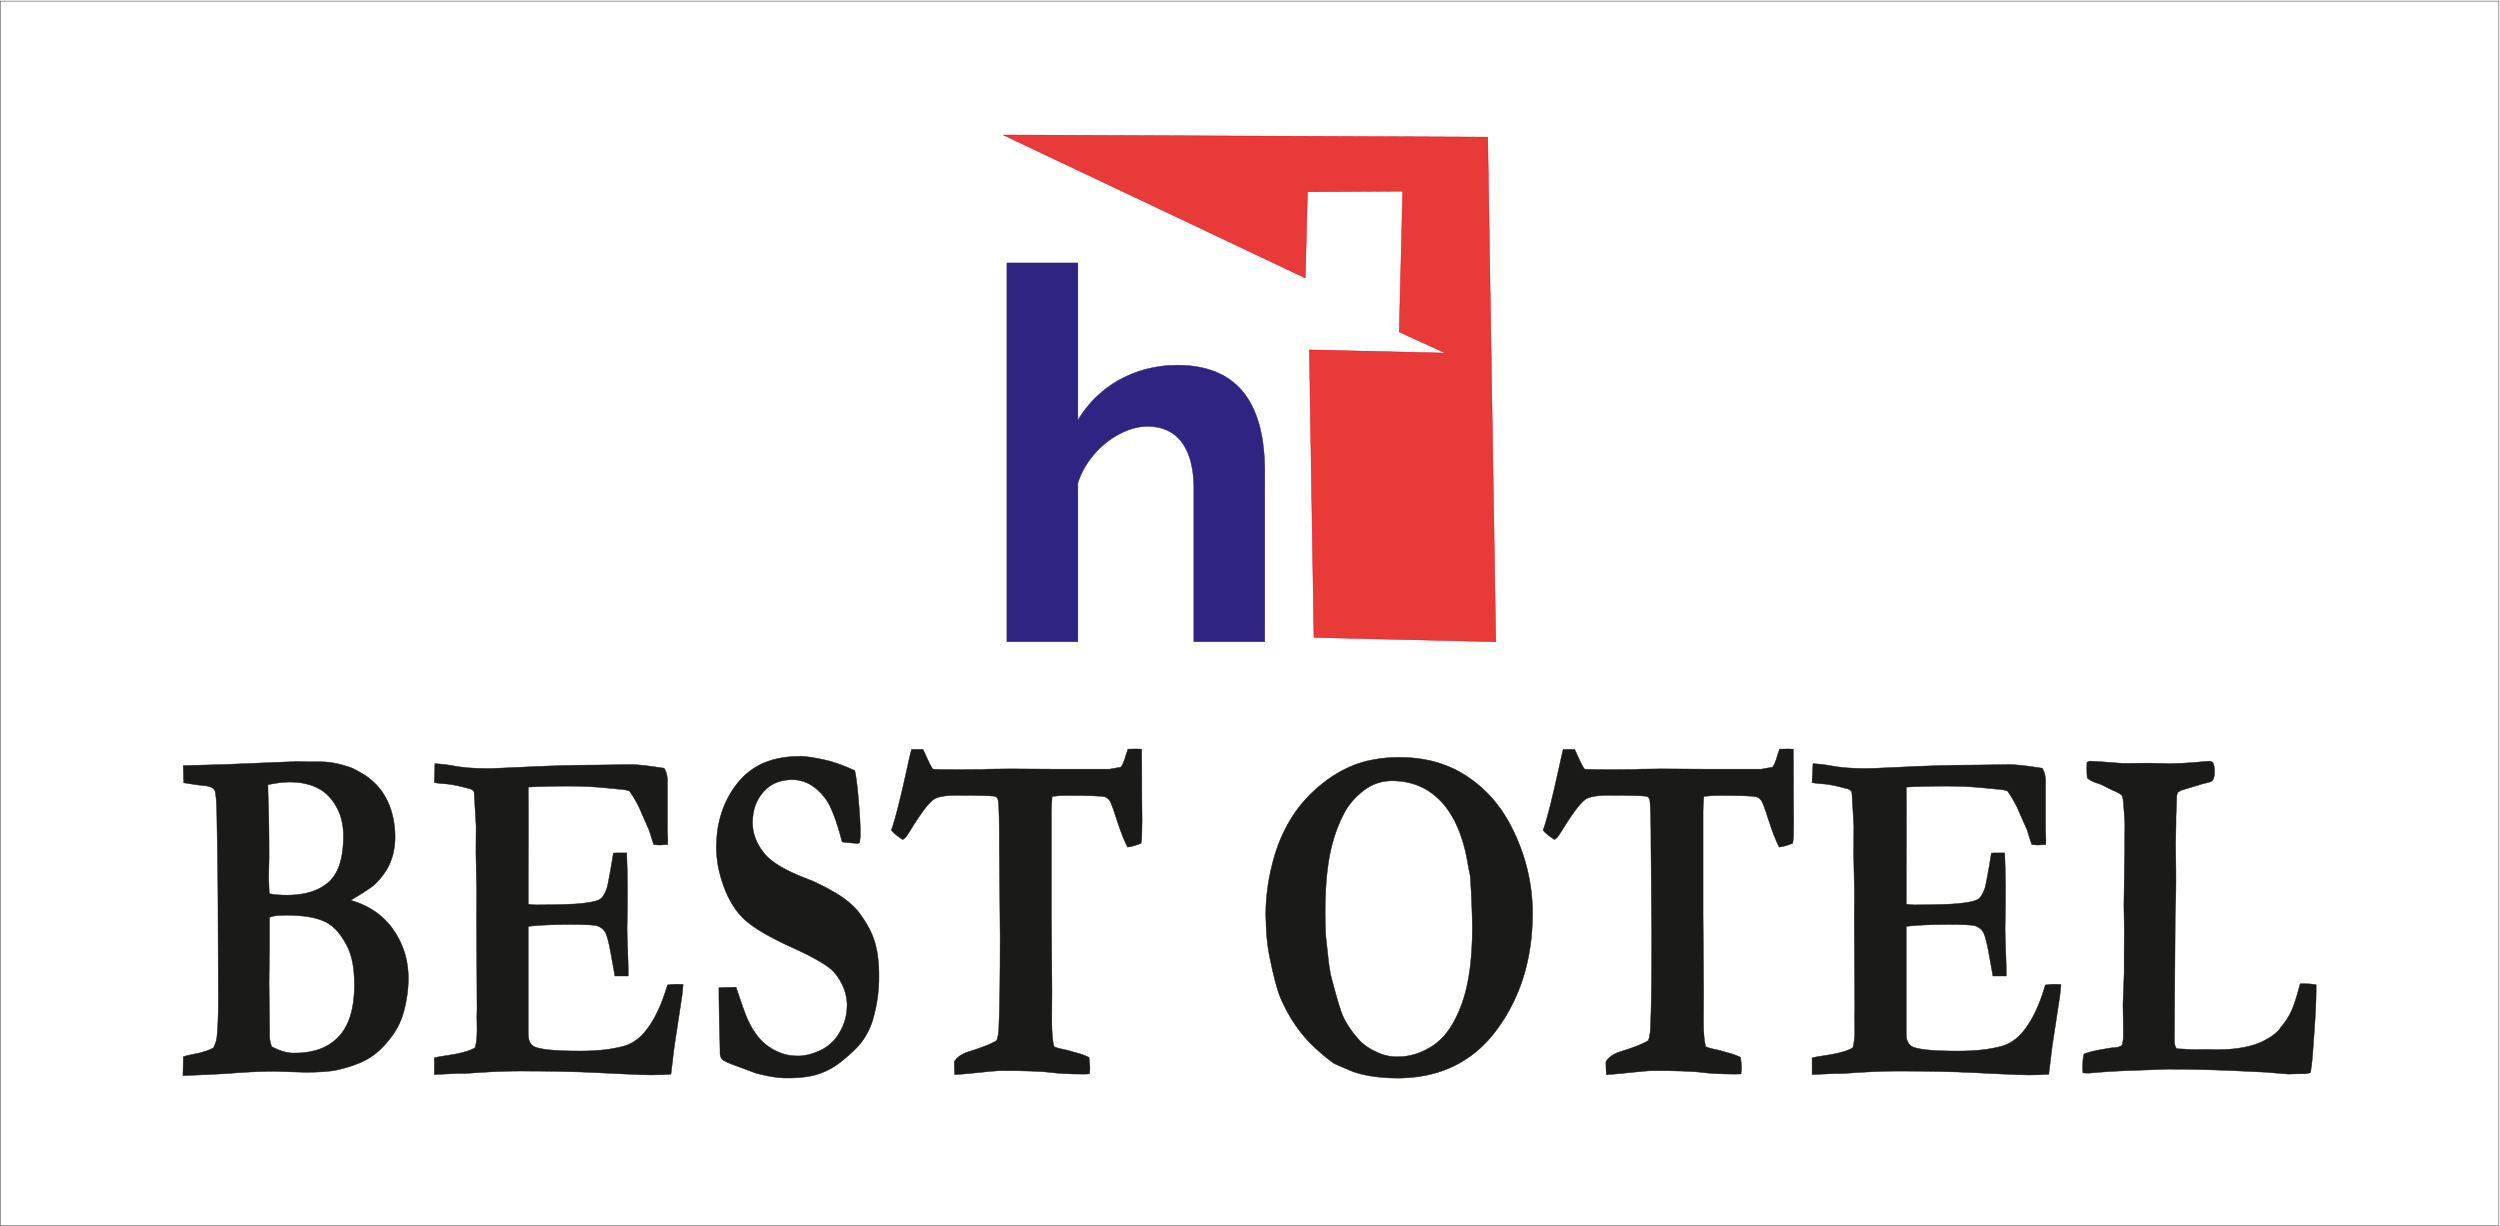 <?xml version="1.0" encoding="utf-8"?>
<!-- Generator: Adobe Illustrator 21.0.0, SVG Export Plug-In . SVG Version: 6.00 Build 0)  -->
<svg version="1.1" id="katman_1" xmlns="http://www.w3.org/2000/svg" xmlns:xlink="http://www.w3.org/1999/xlink" x="0px" y="0px"
	 viewBox="0 0 5672.3 2781" style="enable-background:new 0 0 5672.3 2781;" xml:space="preserve">
<style type="text/css">
	.st0{fill-rule:evenodd;clip-rule:evenodd;fill:#2F2482;}
	.st1{fill:none;stroke:#2F2482;stroke-width:1.008;stroke-miterlimit:22.926;}
	.st2{fill-rule:evenodd;clip-rule:evenodd;fill:#E73A39;}
	.st3{fill:none;stroke:#E2000F;stroke-width:1.008;stroke-miterlimit:22.926;}
	.st4{fill-rule:evenodd;clip-rule:evenodd;fill:#1A1A18;}
	.st5{fill:none;stroke:#1A1A18;stroke-width:1.008;stroke-miterlimit:22.926;}
</style>
<polygon class="st0" points="2869.7,1071.1 2869.6,1059.7 2869.2,1048.3 2868.7,1037.1 2867.8,1025.8 2866.7,1014.7 2865.3,1003.6 
	2863.6,992.8 2861.5,982 2859.2,971.5 2856.4,961.1 2853.3,950.9 2849.7,941.1 2845.8,931.4 2841.5,922.1 2836.6,913 2831.4,904.3 
	2825.7,896 2819.4,888 2816.2,884.1 2812.8,880.5 2809.1,876.9 2805.5,873.3 2801.6,869.9 2797.7,866.6 2793.6,863.4 2789.3,860.3 
	2780.4,854.6 2770.9,849.4 2760.7,844.7 2750,840.5 2738.6,837 2726.6,834 2713.8,831.6 2700.4,829.9 2686.3,828.9 2671.4,828.5 
	2662.6,828.7 2653.8,829.1 2645.1,829.7 2636.4,830.6 2627.9,831.9 2619.4,833.3 2611,835 2602.7,837 2594.6,839.1 2586.5,841.6 
	2578.5,844.3 2570.7,847.2 2563,850.4 2555.3,853.8 2547.9,857.4 2540.5,861.3 2533.3,865.4 2526.2,869.8 2519.4,874.4 
	2512.6,879.2 2506,884.2 2499.7,889.5 2493.4,894.9 2487.3,900.6 2481.5,906.4 2475.7,912.5 2470.2,918.8 2464.9,925.3 
	2459.8,932.1 2454.8,938.9 2450.1,946 2445.6,953.3 2445.6,596.6 2284.6,596.6 2284.6,1456 2445.6,1456 2445.6,1095.8 2448,1088.8 
	2450.7,1081.9 2453.7,1075.2 2456.9,1068.6 2460.3,1062.2 2464,1056 2467.9,1049.9 2472,1044 2476.4,1038.2 2480.9,1032.6 
	2485.6,1027.2 2490.5,1022.1 2495.4,1017.1 2500.6,1012.3 2505.8,1007.7 2511.2,1003.3 2516.7,999.2 2522.3,995.3 2527.9,991.7 
	2533.7,988.2 2539.4,985 2545.2,982 2551.1,979.3 2556.9,976.9 2562.8,974.7 2568.7,972.9 2574.5,971.2 2580.3,969.9 2586.1,968.8 
	2591.8,968.1 2597.5,967.6 2603,967.5 2609.1,967.6 2615,968 2620.9,968.7 2626.5,969.6 2632,970.8 2637.3,972.3 2642.4,974.1 
	2647.4,976.1 2652.2,978.5 2656.8,981 2661.2,983.9 2665.5,987 2669.5,990.5 2673.4,994.2 2677.1,998.2 2680.7,1002.5 2683.9,1007 
	2687,1011.9 2689.9,1017 2692.7,1022.4 2695.2,1028.1 2697.5,1034.1 2699.6,1040.3 2701.5,1046.9 2703.1,1053.8 2704.6,1061 
	2705.9,1068.3 2706.9,1076.1 2707.7,1084.1 2708.2,1092.4 2708.6,1101 2708.7,1109.9 2708.7,1456 2869.7,1456 "/>
<polygon class="st1" points="2869.7,1071.1 2869.6,1059.7 2869.2,1048.3 2868.7,1037.1 2867.8,1025.8 2866.7,1014.7 2865.3,1003.6 
	2863.6,992.8 2861.5,982 2859.2,971.5 2856.4,961.1 2853.3,950.9 2849.7,941.1 2845.8,931.4 2841.5,922.1 2836.6,913 2831.4,904.3 
	2825.7,896 2819.4,888 2816.2,884.1 2812.8,880.5 2809.1,876.9 2805.5,873.3 2801.6,869.9 2797.7,866.6 2793.6,863.4 2789.3,860.3 
	2780.4,854.6 2770.9,849.4 2760.7,844.7 2750,840.5 2738.6,837 2726.6,834 2713.8,831.6 2700.4,829.9 2686.3,828.9 2671.4,828.5 
	2662.6,828.7 2653.8,829.1 2645.1,829.7 2636.4,830.6 2627.9,831.9 2619.4,833.3 2611,835 2602.7,837 2594.6,839.1 2586.5,841.6 
	2578.5,844.3 2570.7,847.2 2563,850.4 2555.3,853.8 2547.9,857.4 2540.5,861.3 2533.3,865.4 2526.2,869.8 2519.4,874.4 
	2512.6,879.2 2506,884.2 2499.7,889.5 2493.4,894.9 2487.3,900.6 2481.5,906.4 2475.7,912.5 2470.2,918.8 2464.9,925.3 
	2459.8,932.1 2454.8,938.9 2450.1,946 2445.6,953.3 2445.6,596.6 2284.6,596.6 2284.6,1456 2445.6,1456 2445.6,1095.8 2448,1088.8 
	2450.7,1081.9 2453.7,1075.2 2456.9,1068.6 2460.3,1062.2 2464,1056 2467.9,1049.9 2472,1044 2476.4,1038.2 2480.9,1032.6 
	2485.6,1027.2 2490.5,1022.1 2495.4,1017.1 2500.6,1012.3 2505.8,1007.7 2511.2,1003.3 2516.7,999.2 2522.3,995.3 2527.9,991.7 
	2533.7,988.2 2539.4,985 2545.2,982 2551.1,979.3 2556.9,976.9 2562.8,974.7 2568.7,972.9 2574.5,971.2 2580.3,969.9 2586.1,968.8 
	2591.8,968.1 2597.5,967.6 2603,967.5 2609.1,967.6 2615,968 2620.9,968.7 2626.5,969.6 2632,970.8 2637.3,972.3 2642.4,974.1 
	2647.4,976.1 2652.2,978.5 2656.8,981 2661.2,983.9 2665.5,987 2669.5,990.5 2673.4,994.2 2677.1,998.2 2680.7,1002.5 2683.9,1007 
	2687,1011.9 2689.9,1017 2692.7,1022.4 2695.2,1028.1 2697.5,1034.1 2699.6,1040.3 2701.5,1046.9 2703.1,1053.8 2704.6,1061 
	2705.9,1068.3 2706.9,1076.1 2707.7,1084.1 2708.2,1092.4 2708.6,1101 2708.7,1109.9 2708.7,1456 2869.7,1456 "/>
<polygon class="st2" points="2961.6,630.7 2276.7,306.3 3375.4,311.1 3393.7,1456 2981.3,1446.3 2970.9,793.9 3280.1,801.2 
	3174.8,753.1 3182.7,433.7 2966.4,435.1 "/>
<polygon class="st3" points="2961.6,630.7 2276.7,306.3 3375.4,311.1 3393.7,1456 2981.3,1446.3 2970.9,793.9 3280.1,801.2 
	3174.8,753.1 3182.7,433.7 2966.4,435.1 "/>
<path class="st4" d="M4728.3,2391.4l7.2-2.6l8.6-2.5l9.9-2.3l11.2-2.2l19.1-3.3l5.7-0.9l3.3-0.3l7.5-0.6l3.3-0.6l2.9-0.7l2.6-0.9
	l2.3-1.1l1.8-1.3l1.6-1.4l1.1-6.2l0.8-5.7l0.5-5.2l0.1-4.5l-0.9-69.8l2.6-70.7v-45.3l0.4-53.2l-0.9-56.8l1.7-121.3l0.4-54.9v-7.7
	l-1.5-25.4l-1.4-19l-1.4-12.5l-0.7-3.8l-0.7-2.2l-0.9-1.5l-1.6-1.6l-2.1-1.6l-2.8-1.8l-7.2-3.8l-9.6-4.1l-15.9-8.1l-5.2-2.6
	l-4.9-2.1l-4.6-1.7l-4.4-1.3l-6.8-2.6l-5.7-2.8l-2.5-1.5l-2.1-1.5l-1.9-1.6l-1.6-1.6l-0.6-12.5l-0.2-9.4l0.4-13l1.9-1.2l2-0.9
	l2.1-0.5l2.1-0.2l8.4,0.4l15,0.9l50,3.8l60.4-0.6l44.9,1.1l15.6-0.3l17.6-0.8l19.8-1.3l21.8-1.8l10.6-1l5-0.4l2.9,0.3l2.5,0.9l2,1.3
	l0.9,0.9l0.7,1l1.4,3.4l1,4.6l0.6,5.9l0.2,7.1l-0.3,5.7l-0.9,5l-1.4,4.3l-2.1,3.5l-0.9,0.9l-1.3,0.9l-3.8,1.7l-5.5,1.6l-7.2,1.5
	l-52.4,15.7l-7.2,4.3l-2.6,6.7l-0.5,15.2l-1.3,34.3v9.9v5.9l-0.6,29.9l-0.3,14.2l0.3,29.3l0.4,30.6l0.1,26.5l-0.3,30.4l-1,34.4
	l-0.4,15.7l-0.1,19.7l-1.8,258.1l0.4,7.4l0.4,3.2l0.6,2.8l0.8,2.5l0.9,2.1l1.1,1.8l1.3,1.4l40,2l24.9-0.5l26.6,0.5l16.5-0.3
	l15.6-0.9l14.7-1.6l13.7-2.3l12.9-2.8l11.9-3.5l11.1-4.1l5.2-2.3l5-2.5l6.9-3.8l6.3-3.8l5.7-3.8l5.1-3.8l4.4-3.8l3.8-3.8l3.2-3.8
	l2.5-3.8l3.5-4.2l3.3-4.2l6.2-8.6l5.5-9.1l4.9-9.4l2.3-5.2l2.4-5.9l5-14.2l5.2-17.4l5.6-20.4h13.5l5.2,0.1l5.5,0.4l5.9,0.7l6.2,1
	v15.2l-0.5,23.2l-1.4,30.5l-2.4,37.9l-3.3,45.3l-1.4,17.6l-1.5,13.8l-1.5,10.1l-0.7,3.5l-0.8,2.7l-7.9,1.6l-4.3,0.6H5214l-21.9,0.6
	l-14.5-1.1l-35.9-3.1l-80.9-3.8l-36-1.3l-35.6-1l-35.4-0.6l-34.9-0.2l-85.6,3.1l-24.3,1l-23.6,1.3l-22.7,1.6l-22,1.9h-6.4l-8.2-0.5
	l-0.6-5.5l-0.2-4.7l0.2-10.6l0.6-9l0.9-7.4L4728.3,2391.4z M4113.5,1732.6l11.6,0.9l10.8,1.1l10.1,1.4l9.3,1.6l8.4,1.4l8.9,1.3
	l9.1,1l9.5,0.9l20,1.1l21.3,0.4l10.6-0.2l16.5-0.6l51-2.3l45.9-2.1l43.7-1.5l41.4-0.9l39.1-0.3l76.4-1.1l6.9,0.1l7.6,0.4l17.5,1.6
	l20.5,2.6l23.7,3.5l1.8,2.8l1.6,3l1.3,3.3l1.1,3.5l0.9,3.8l0.6,4l0.4,4.3l0.1,4.5v111.9l0.9,22.3l-0.4,9.9l-17.4,1.1l-5.2-0.2
	l-9.1-0.9l-4.5-13.5l-5.8-18.8l-17.1-38.8l-5.4-12.4l-6.4-12.5l-7.4-12.6l-8.3-12.7l-5.7-1.8l-6.4-1.3l-7.2-0.9l-7.9-0.5l-8.6-1
	l-17.2-1.6l-20.1-1.8l-20.8-1.3l-21.6-0.8l-22.3-0.2l-25,0.1l-23.7,0.4l-22.4,0.7l-21,1l0.2,33.4l0.1,73.1l-0.3,90.9v68.1l9.9,1.3
	l8.3,0.4l34.9-0.3l29.5-0.7l24.1-1.1l10.1-0.8l8.6-0.9l14.5-2.1l6.1-1.1l5.3-1.3l4.5-1.4l3.8-1.4l3-1.6l2.3-1.6l1.9-1.8l1.8-2.2
	l1.8-2.5l1.7-2.8l3.3-6.4l3-7.7l2.3-9.5l3.2-16.4l4.2-23.4l5-30.3l5.5-0.6h24.8l1.3,42.6l0.4,30.8l-0.1,46.9l-0.4,26.4l-0.4,25.6
	l0.4,19.1l0.9,27.9l1,28.2l0.4,19.8v12h-30.3l-6.4-35.6l-4.1-22.8l-3.9-18.1l-1.8-7.2l-1.8-6.1l-1.8-4.9l-1.7-3.8l-1.4-2.3l-1.6-2.2
	l-1.8-2.1l-2-1.9l-2.3-1.8l-2.4-1.6l-5.4-2.8l-2.8-0.9l-4.3-0.7l-5.7-0.6l-7.1-0.6l-18.5-0.7l-24.1-0.2l-29.8,0.3l-25.9,0.9l-22,1.3
	l-9.5,0.9l-8.6,1.1v18.4v107.6v117.1l0.2,5l0.5,4.5l0.9,4.2l1.3,3.8l1.6,3.3l2,2.9l2.3,2.6l2.7,2.1l2.4,1.3l3,1.3l3.5,1.1l4.1,1.1
	l9.9,2l12.2,1.6l14.4,1.2l16.7,0.9l18.9,0.5l21.1,0.2l14.5-0.2l13.9-0.5l13.3-0.9l12.8-1.2l12.3-1.6l11.6-2l11.1-2.3l10.6-2.7l7-2.4
	l6.8-3l6.6-3.6l6.4-4.3l6.2-4.8l6-5.5l5.7-6.1l5.5-6.7l3.5-4.7l3.5-4.9l6.7-10.5l6.4-11.4l6.1-12.3l5.8-13.2l5.5-14.2l5.2-15
	l4.9-15.9l12-1.3l9.5-0.4l14,0.6l-2.2,22.8l-2.4,16.4l-15.6,102.5l-7.5,62l-24.5,1.2l-19,0.4l-16.7-0.3l-26.6-1l-36.6-1.6l-46.3-2.3
	l-38-1.6l-41.6-1.1l-45.3-0.7l-49-0.2l-26.8,0.3l-29.7,1.1l-32.6,1.8l-35.5,2.4h-17.8l-51,2.3v-37.9l5-1.3l7-1.4l20-3.1l10.5-1.8
	l9.6-1.8l8.9-2l8-2.1l7.1-2.2l6.3-2.4l5.5-2.5l4.6-2.6l1.9-8.4l1.3-9.4l0.8-10.4l0.3-11.3l-0.4-31.5l0.4-16.9l-1.1-204.7l0.4-61.4
	l-1.9-86.9l0.5-61.4l-3.9-67.3l-0.2-4.1l-0.7-6.9l-1.1-1.4l-1.2-1.3l-1.4-1.1l-1.5-1l-3.4-1.6l-3.9-1.1l-5.6-1.2l-7.1-2l-11.9-2.8
	l-11.7-2.3l-11.5-1.6l-11.2-0.9l-8.6-0.9l-9.9-1.3L4113.5,1732.6z M3546.7,1700.4h26.1l4.3,9.1l5.5,12.3l4.9,10.1l4.1,7.7l3.5,5.4
	l5.7,0.5l11.6,0.4l40.7,0.3l57.8-0.4l8.5-0.7l51.2-0.6l95.4,0.6h130.6l24.9-4.5l1.3-1.5l1.3-2.1l2.9-5.7l3-7.8l3-9.9l4.7-13.9
	l18.5-0.4l12.7,0.4l0.3,47.1l0.1,65.9l0.4,48.5l-0.4,27.8l-0.1,6.7l-0.3,6.4l-0.6,5.8l-0.8,5.4l-8.4,3.3l-7.9,2.5l-7.4,1.8l-6.9,1.1
	l-5.6-11.7l-5.9-14l-6.1-16.4l-6.3-18.7l-5.8-17.7l-4.7-13.3l-3.5-8.8l-1.3-2.8l-1-1.6l-2.6-3.3l-2.8-2.6l-3.1-2l-3.3-1.3l-3.6-0.6
	l-5.8-0.6l-18.1-0.9l-26.7-0.6l-35.4-0.1l-6.3,0.1l-7,0.4l-16.2,1.6l-1.3,19.3l-0.4,15.4v72.9v160.1l1.3,172.6l-0.4,70.7l0.4,17.6
	l0.9,15.3l0.7,6.8l0.9,6.2l1,5.7l1.1,5l4.2,1.8l5.6,1.8l7,1.7l8.4,1.7l9.6,2.5l22,6.2l6.2,1.9l5.8,2.1l5.5,2.3l5,2.3l1.6,15.6
	l0.5,8.1l-0.3,5.8l-1,8.1l-8.4,0.4l-6.9,0.1l-20.9-0.3l-19.3-0.7l-17.7-1.2l-16.1-1.7l-8.4-0.9l-9.9-0.8l-24.5-1.2l-30.8-0.8
	l-36.9-0.2l-9.4,0.4l-15.5,1.2l-49.6,5l-19.8,1.7l-11.4,0.6l-0.6-12.5l-0.3-12.6v-4.3l2.6-3.8l3.1-3.6l3.6-3.3l4.1-3l4.7-2.8
	l5.2-2.6l5.7-2.3l6.2-2l20.3-6.7l16.9-6.3l7.2-3l6.4-3l5.5-2.8l4.7-2.8l1.8-5.5l1.4-6.4l1-7.2l0.6-8.1l1.3-37.6l0.9-47.1l0.5-56.8
	l0.2-66.4l-1.7-205.8l-0.2-38.3l-0.5-29.9l-0.8-21.5l-0.5-7.7l-0.6-5.6l-0.4-2.2l-0.6-1.9l-0.9-1.7l-1-1.4l-1.1-1.1l-1.3-0.9
	l-1.6-0.6l-1.8-0.4l-4.2-0.5l-6-0.4l-17.6-0.7l-24.9-0.4l-32.3-0.1l-9.5,0.1l-8.7,0.4l-7.9,0.8l-7,1.1l-6.2,1.3l-5.4,1.6l-4.6,2
	l-3.8,2.3l-2.3,1.9l-2.5,2.2l-5.4,5.6l-6,6.9l-6.4,8.4l-7.1,9.9l-7.7,11.3l-8.2,12.8l-8.8,14.2l-5,7.6l-2.2,3l-2.1,2.4l-1.8,1.8
	l-1.7,1.3l-1.6,0.9l-1.3,0.3l-8.9-6.2l-7.2-5.5l-2.9-2.6l-2.5-2.4l-2.1-2.3l-1.6-2.1l3.4-10l3.7-12.2l4-14.5l4.4-16.6l9.7-39.9
	l10.9-48.8l5.8-25.9L3546.7,1700.4z M3158.8,1771.6l-9,0.4l-8.8,1l-8.6,1.8l-8.2,2.4l-8,3.1l-7.7,3.8l-7.4,4.5l-7.2,5.1l-6.9,5.6
	l-6.4,5.7l-6,5.9l-5.5,6l-5.1,6.1l-4.7,6.3l-4.3,6.4l-3.8,6.6l-5.8,11.4l-5.4,11.7l-5,12l-4.5,12.2l-4.1,12.5l-3.6,12.8l-3.2,13
	l-2.8,13.3l-2.3,13.7l-2.1,14.5l-1.8,15.2l-1.4,15.9l-1.1,16.7l-0.8,17.4l-0.5,18.1l-0.1,18.8l0.2,21.8l0.6,18.4l0.9,15l1.3,11.7
	l2.4,22.5l2.1,18.7l2.1,16l2.3,13.3l2.5,10.6l8.4,31.3l7.1,24.7l5.8,18.1l2.4,6.6l2.1,5l3.3,6.9l3.8,6.9l4.1,6.9l4.5,6.9l4.9,6.9
	l5.2,6.9l5.7,6.8l6,6.9l3.4,3.4l3.7,3.4l4,3.3l4.5,3.3l4.7,3.2l5.1,3.2l5.5,3l5.9,2.9l6,2.8l6,2.4l6,2l6,1.6l6,1.3l6,0.9l6,0.6
	l6.1,0.1l11.3-0.4l5.6-0.5l5.5-0.8l5.5-0.9l5.5-1.2l10.7-3l10.5-3.9l10.3-4.7l10.1-5.6l5-3.1l4.9-3.3l4.8-3.6l4.7-3.9l4.6-4.2
	l4.5-4.5l4.3-4.7l4.2-5.1l4.1-5.4l4-5.7l3.9-6l3.7-6.3l3.6-6.6l3.5-6.9l6.7-14.7l6.2-15.9l2.8-8.4l2.7-8.6l2.5-9l2.3-9.4l2.1-9.6
	l1.9-9.9l1.8-10.3l1.6-10.6l1.3-10.8l1.2-11.2l1.9-23.3l1.1-24.6l0.4-25.8l-0.4-23.7l-0.9-27.5l-1.4-31.5l-2.1-35.4l-2.1-10.3
	l-1.7-7.7l-2.5-14.7l-2.1-10.9l-2.3-10.7l-2.5-10.3l-2.8-10l-3-9.6l-3.2-9.4l-3.4-9l-3.6-8.6l-3.8-8.4l-4.1-8l-4.3-7.7l-4.5-7.4
	l-4.7-7l-5-6.7l-5.2-6.4l-5.4-6l-5.6-5.6l-5.8-5.3l-6-5l-6.1-4.5l-6.3-4.2l-6.5-3.9l-6.7-3.4l-6.9-3.1l-7-2.8l-7.2-2.3l-7.4-2.1
	l-7.5-1.6l-7.7-1.3l-7.9-0.9l-8.1-0.6L3158.8,1771.6z M2871.9,2075.3l0.3-16.8l1-16.9l1.6-16.9l2.2-16.9l2.9-16.9l3.5-16.9l4.1-16.9
	l4.7-16.9l3.9-12.1l4.2-11.8l4.6-11.6l5-11.3l5.4-11.1l5.7-10.8l6.1-10.6l6.4-10.3l6.9-10.1l7.2-9.7l7.7-9.5l8.1-9.2l8.5-9l9-8.6
	l9.4-8.4l9.9-8.1l10-7.7l10.1-7.1l10.1-6.5l10.2-6l10.3-5.4l10.3-4.9l10.3-4.3l10.5-3.8l10.6-3.3l10.8-2.8l11.2-2.3l11.5-2l11.8-1.6
	l12.1-1.1l12.4-0.6l12.7-0.2l10.9,0.1l10.7,0.5l10.5,0.9l10.3,1.1l10.1,1.5l10,1.8l9.8,2.1l9.6,2.5l9.4,2.8l9.3,3.2l9.1,3.5l8.9,3.8
	l8.7,4.1l8.5,4.5l8.4,4.8l8.1,5.1l8,5.5l7.7,5.6l7.6,5.9l7.3,6.1l7.1,6.4l6.9,6.6l6.7,6.8l6.4,7l6.2,7.3l6,7.5l5.8,7.7l5.6,8
	l5.4,8.2l5.2,8.5l4.9,8.6l4.7,8.9l5.8,11.8l5.5,11.8l5.1,12l4.7,12l4.4,12.1l3.9,12.1l3.6,12.3l3.2,12.3l2.8,12.3l2.5,12.5l2.1,12.5
	l1.7,12.6l1.3,12.7l1,12.7l0.6,12.8l0.1,12.9l-0.3,19.1l-1,18.7l-1.6,18.4l-2.2,18l-2.9,17.7l-3.5,17.3l-4.1,17l-4.7,16.7l-5.4,16.3
	l-6,15.9l-6.7,15.6l-7.3,15.3l-7.9,14.9l-8.5,14.6l-9.2,14.2l-9.9,14l-5.1,6.7l-5.2,6.5l-5.4,6.4l-5.5,6.1l-5.7,5.9l-5.7,5.7
	l-5.9,5.5l-6,5.2l-6.1,5l-6.2,4.8l-6.4,4.6l-6.5,4.4l-6.7,4.2l-6.7,4l-6.9,3.8l-7,3.5l-7.1,3.3l-7.2,3.1l-7.4,2.9l-7.5,2.7l-7.7,2.5
	l-7.7,2.2l-7.9,2.1l-8,1.8l-8.1,1.6l-8.2,1.4l-8.4,1.2l-8.5,0.9l-8.6,0.8l-8.7,0.5l-8.9,0.4l-9,0.1l-17.6-0.4l-17.1-1.1l-16.4-1.8
	l-15.9-2.6l-11.4-2.4l-10.7-2.8l-10-3.2l-9.2-3.6l-25-10.8l-10.9-5l-11.1-8.4l-10.6-8.5l-10.1-8.6l-9.5-8.6l-9-8.6l-8.4-8.7
	l-7.8-8.8l-7.3-8.8l-6.8-9l-6.6-9.2l-6.3-9.6l-6-9.9l-5.7-10.1l-5.5-10.4l-5.2-10.7l-5-11.1l-2.6-6.9l-2.8-8.1l-2.8-9.4l-3-10.6
	l-6.2-25l-6.5-30l-2.1-10.8l-1.8-11.1l-1.6-11.6l-1.2-12l-1-12.4l-0.7-12.9l-0.4-13.4L2871.9,2075.3z M2068.2,1700.4h26.1l4.3,9.1
	l5.5,12.3l4.8,10.1l4.2,7.7l3.5,5.4l5.7,0.5l11.6,0.4l40.7,0.3l57.8-0.4l8.5-0.7l51.2-0.6l95.4,0.6H2518l24.9-4.5l1.4-1.5l1.3-2.1
	l2.9-5.7l3-7.8l3-9.9l4.7-13.9l18.4-0.4l12.7,0.4l0.4,47.1l0.1,65.9l0.5,48.5l-0.5,27.8l-0.1,6.7l-0.4,6.4l-0.5,5.8l-0.8,5.4
	l-8.5,3.3l-7.9,2.5l-7.4,1.8l-6.9,1.1l-5.6-11.7l-5.9-14l-6.1-16.4l-6.4-18.7l-5.8-17.7l-4.6-13.3l-3.5-8.8l-1.3-2.8l-1-1.6
	l-2.6-3.3l-2.9-2.6l-3-2l-3.3-1.3l-3.6-0.6l-5.8-0.6l-18.1-0.9l-26.7-0.6l-35.4-0.1l-6.3,0.1l-7,0.4l-16.2,1.6l-1.3,19.3l-0.4,15.4
	v72.9v160.1l1.3,172.6l-0.4,70.7l0.4,17.6l0.9,15.3l0.7,6.8l0.9,6.2l1.1,5.7l1.1,5l4.2,1.8l5.6,1.8l7,1.7l8.4,1.7l9.6,2.5l22,6.2
	l6.2,1.9l5.8,2.1l5.4,2.3l5.1,2.3l1.6,15.6l0.6,8.1l-0.3,5.8l-1,8.1l-8.4,0.4l-6.9,0.1l-20.9-0.3l-19.3-0.7l-17.7-1.2l-16.1-1.7
	l-8.4-0.9l-10-0.8l-24.4-1.2l-30.8-0.8l-37-0.2l-9.4,0.4l-15.5,1.2l-49.6,5l-19.8,1.7l-11.4,0.6l-0.6-12.5l-0.3-12.6v-4.3l2.6-3.8
	l3.1-3.6l3.6-3.3l4.1-3l4.7-2.8l5.2-2.6l5.7-2.3l6.2-2l20.3-6.7l16.9-6.3l7.2-3l6.4-3l5.5-2.8l4.7-2.8l1.8-5.5l1.4-6.4l1-7.2
	l0.6-8.1l1.3-37.6l0.9-47.1l0.6-56.8l0.2-66.4l-1.8-205.8l-0.1-38.3l-0.5-29.9l-0.8-21.5l-0.6-7.7l-0.6-5.6l-0.4-2.2l-0.6-1.9
	l-0.9-1.7l-1-1.4l-1.1-1.1l-1.4-0.9l-1.6-0.6l-1.8-0.4l-4.2-0.5l-6-0.4l-17.6-0.7l-24.9-0.4l-32.3-0.1l-9.5,0.1l-8.7,0.4l-7.9,0.8
	l-7,1.1l-6.2,1.3l-5.5,1.6l-4.6,2l-3.8,2.3l-2.3,1.9l-2.5,2.2l-5.4,5.6l-6,6.9l-6.5,8.4l-7,9.9l-7.7,11.3l-8.2,12.8l-8.8,14.2
	l-5,7.6l-2.2,3l-2.1,2.4l-1.8,1.8l-1.7,1.3l-1.6,0.9l-1.4,0.3l-8.9-6.2l-7.1-5.5l-3-2.6l-2.5-2.4l-2.1-2.3l-1.6-2.1l3.4-10l3.7-12.2
	l4-14.5l4.4-16.6l9.7-39.9l10.9-48.8l5.8-25.9L2068.2,1700.4z M1939.4,1748.2l2.1,10.4l1.9,12.8l1.8,15.2l1.8,17.6l2.2,26.4
	l1.6,23.3l1,20.2l0.3,17l-0.4,10.2l-1.3,11l-4.2,1.6l-30.5-2.8l-5-1.1l-4.7-17.2l-4.7-15.7l-4.6-14.4l-4.7-12.8l-4.6-11.5l-4.7-10
	l-4.6-8.5l-2.3-3.7l-2.3-3.3l-4.1-5.3l-4.1-5l-4.3-4.6l-4.4-4.3l-4.4-3.9l-4.5-3.6l-4.6-3.2l-4.7-2.9l-4.8-2.6l-4.9-2.2l-5-1.9
	l-5-1.5l-5.1-1.2l-5.2-0.9l-5.3-0.5l-5.4-0.2l-5.1,0.1l-5,0.4l-4.9,0.5l-4.7,0.8l-4.5,1l-4.5,1.2l-4.3,1.4l-4.2,1.6l-4,1.8l-4,2.1
	l-3.8,2.3l-3.7,2.5l-3.5,2.8l-3.4,3l-3.2,3.2l-3.1,3.4l-3,3.5l-2.8,3.7l-2.6,3.8l-2.4,3.8l-4.2,8.1l-3.4,8.4l-2.6,8.9l-1.9,9.3
	l-1.1,9.8l-0.4,10.1l0.4,8.6l1.1,8.6l1.8,8.4l2.7,8.4l3.4,8.3l4.2,8.2l4.9,8.1l5.7,8l3.2,4l3.6,4l4,4l4.5,4l4.8,3.9l5.2,3.8l5.7,3.9
	l6.1,3.8l6.5,3.8l6.9,3.8l15,7.5l16.8,7.4l18.4,7.3l13.7,5.5l14.9,7.1l16.3,8.4l17.6,9.9l8.9,5.4l8.3,5.6l7.8,5.7l7.2,5.8l6.7,6
	l6.1,6l5.6,6.2l5,6.4l6,8.4l5.5,8.3l5.1,8.2l4.5,8.2l4.1,8.1l3.6,8l3,7.9l2.6,7.9l2.2,8.1l2,8.6l1.6,9.1l1.3,9.5l1.1,10.1l0.8,10.5
	l0.4,11l0.1,11.6l-0.2,12.7l-0.7,12.7l-1.1,12.6l-1.6,12.6l-2.1,12.6l-2.6,12.5l-3,12.5l-3.5,12.5l-2.2,6.4l-2.5,6.4l-2.8,6.3
	l-3,6.2l-3.4,6.1l-3.7,6.1l-4,6l-4.3,6l-3.4,4.1l-3.9,4.3l-4.3,4.5l-4.7,4.7l-5.2,4.9l-5.5,5l-12.5,10.6l-6.7,5.4l-6.7,5l-6.8,4.6
	l-6.9,4.2l-6.9,3.8l-7,3.4l-7,3l-7.1,2.6l-7.4,2.3l-7.9,2l-8.4,1.7l-8.9,1.3l-9.4,1.1l-10,0.8l-10.4,0.4l-11,0.1l-7.6-0.1l-7.9-0.5
	l-8.3-0.9l-8.6-1.2l-9-1.6l-9.4-1.9l-9.7-2.2l-10.1-2.6l-50.9-18.9l-9.5-3.7l-7.7-3.5l-5.7-3.3l-2.2-1.6l-1.6-1.5l-0.9-1.5l-1-2.2
	l-0.9-3l-0.9-3.8v-5.9l-0.4-21.6l-1.4-52.8l-0.7-50.1v-20.6l38.9-1.1l9.2,27.3l7.4,21.3l5.7,15.4l3.9,9.3l6.7,13.3l3.5,6.1l3.5,5.8
	l3.7,5.5l3.8,5.2l3.8,4.8l4,4.5l4,4.2l4.3,4l4.5,3.8l4.7,3.5l4.8,3.3l5,3.1l5.2,2.8l5.4,2.6l5.5,2.4l5.7,2.1l5.7,1.8l5.9,1.4l6,1.1
	l6.2,0.8l6.3,0.4l6.4,0.2l5.8-0.2l5.9-0.6l6-1l6.2-1.3l6.4-1.8l6.5-2.2l6.6-2.6l6.8-2.9l6.7-3.4l6.3-3.9l6-4.3l5.7-4.9l5.4-5.3
	l5-5.9l4.7-6.4l4.3-6.9l3.9-7.2l3.4-7.4l2.9-7.4l2.3-7.6l1.8-7.7l1.3-7.9l0.8-7.9l0.3-8.1l-0.1-5l-0.4-5l-0.6-4.9l-0.8-4.9l-1.1-4.8
	l-1.2-4.8l-1.5-4.7l-1.7-4.7l-4-9.2l-5-9l-2.8-4.5l-3-4.4l-3.3-4.4l-3.5-4.3l-2.4-2.7l-2.9-2.8l-3.3-2.9l-3.8-3l-9.1-6.4l-11-6.8
	l-12.8-7.3l-14.7-7.8l-16.6-8.1l-18.6-8.6l-18.7-8.7l-17.1-8.5l-15.7-8.2l-14.2-8l-12.8-7.8l-11.2-7.5l-9.7-7.3l-4.3-3.5l-4-3.5
	l-3.7-3.5l-3.6-3.7l-3.5-3.8l-3.5-4l-6.5-8.4l-6.1-9l-5.7-9.6l-5.3-10.2l-5-10.8l-4.5-11.4l-4-11.6l-3.5-11.4l-3-11.3l-2.5-11.2
	l-1.8-11.1l-1.3-11.1l-0.9-10.9l-0.3-10.8l0.2-10.8l0.6-10.5l0.9-10.3l1.3-10.1l1.7-9.9l2.1-9.6l2.5-9.5l2.8-9.3l3.2-9.1l3.6-8.9
	l4-8.6l4.3-8.5l4.7-8.2l5.1-8.1l5.5-7.9l5.9-7.7l6.2-7.3l6.6-6.8l6.9-6.4l7.3-5.9l7.6-5.5l8-5l8.3-4.5l8.7-4l9.1-3.5l9.4-3l9.8-2.6
	l10.1-2.1l10.5-1.6l10.8-1.1l11.2-0.7l11.5-0.3l5.4,0.1l6,0.5l13.8,1.7l16.2,2.9l18.6,4l6.3,1.6l6.7,1.9l15,5l16.9,6.5
	L1939.4,1748.2z M986.7,1732.6l11.6,0.9l10.8,1.1l10.1,1.4l9.3,1.6l8.5,1.4l8.8,1.3l9.1,1l9.5,0.9l20,1.1l21.3,0.4l10.6-0.2
	l16.5-0.6l51-2.3l45.9-2.1l43.7-1.5l41.4-0.9l39.1-0.3l76.4-1.1l6.9,0.1l7.6,0.4l17.5,1.6l20.5,2.6l23.7,3.5l1.8,2.8l1.6,3l1.3,3.3
	l1.1,3.5l0.9,3.8l0.6,4l0.4,4.3l0.1,4.5v111.9l0.9,22.3l-0.4,9.9l-17.3,1.1l-5.2-0.2l-9.1-0.9l-4.5-13.5l-5.8-18.8l-17.1-38.8
	l-5.4-12.4l-6.4-12.5l-7.3-12.6l-8.3-12.7l-5.7-1.8l-6.4-1.3l-7.2-0.9l-7.9-0.5l-8.6-1l-17.2-1.6l-20.1-1.8l-20.8-1.3l-21.5-0.8
	l-22.3-0.2l-25.1,0.1l-23.7,0.4l-22.4,0.7l-21,1l0.2,33.4l0.1,73.1l-0.3,90.9v68.1l9.9,1.3l8.3,0.4l34.9-0.3l29.5-0.7l24.1-1.1
	l10.1-0.8l8.6-0.9l14.5-2.1l6.1-1.1l5.3-1.3l4.5-1.4l3.8-1.4l3-1.6l2.3-1.6l1.9-1.8l1.8-2.2l1.8-2.5l1.7-2.8l3.3-6.4l3-7.7l2.3-9.5
	l3.2-16.4l4.2-23.4l5-30.3l5.5-0.6h24.8l1.3,42.6l0.4,30.8l-0.1,46.9l-0.4,26.4l-0.4,25.6l0.4,19.1l1,27.9l0.9,28.2l0.4,19.8v12
	h-30.3l-6.4-35.6l-4.1-22.8l-3.8-18.1l-1.9-7.2l-1.8-6.1l-1.8-4.9l-1.7-3.8l-1.4-2.3l-1.6-2.2l-1.8-2.1l-2-1.9l-2.2-1.8l-2.4-1.6
	l-5.5-2.8l-2.8-0.9l-4.3-0.7l-5.7-0.6l-7.1-0.6l-18.5-0.7l-24.1-0.2l-29.8,0.3l-25.9,0.9l-22,1.3l-9.5,0.9l-8.6,1.1v11.7v2.1v0.5
	v0.2v0.2v0.9v2.7v107.6v117.1l0.2,5l0.5,4.5l0.9,4.2l1.3,3.8l1.6,3.3l2,2.9l2.3,2.6l2.7,2.1l2.4,1.3l3,1.3l3.5,1.1l4.1,1.1l9.9,2
	l12.2,1.6l14.4,1.2l16.7,0.9l18.9,0.5l21.2,0.2l14.5-0.2l13.9-0.5l13.3-0.9l12.8-1.2l12.3-1.6l11.6-2l11.1-2.3l10.6-2.7l7-2.4l6.8-3
	l6.6-3.6l6.4-4.3l6.2-4.8l6-5.5l5.7-6.1l5.5-6.7l3.6-4.7l3.5-4.9l6.7-10.5l6.4-11.4l6.1-12.3l5.9-13.2l5.5-14.2l5.2-15l5-15.9
	l11.9-1.3l9.6-0.4l14,0.6l-2.2,22.8l-2.4,16.4l-15.6,102.5l-7.5,62l-24.5,1.2l-19,0.4l-16.7-0.3l-26.6-1l-36.5-1.6l-46.4-2.3
	l-37.9-1.6l-41.7-1.1l-45.3-0.7l-48.9-0.2l-26.9,0.3l-29.7,1.1l-32.6,1.8l-35.5,2.4h-17.7l-51,2.3v-37.9l5-1.3l7-1.4l20-3.1
	l10.5-1.8l9.7-1.8l8.8-2l8-2.1l7.2-2.2l6.3-2.4l5.5-2.5l4.6-2.6l1.9-8.4l1.3-9.4l0.8-10.4l0.3-11.3l-0.4-31.5l0.4-16.9l-1.1-204.7
	l0.4-61.4l-1.8-86.9l0.4-61.4l-3.9-67.3l-0.2-4.1l-0.6-6.9l-1.1-1.4l-1.2-1.3l-1.3-1.1l-1.6-1l-3.4-1.6l-3.9-1.1l-5.5-1.2l-7.2-2
	l-11.9-2.8l-11.7-2.3l-11.4-1.6l-11.3-0.9l-8.6-0.9l-9.9-1.3L986.7,1732.6z M616.4,2374.7l6.8,3.4l6.7,3l6.6,2.6l6.4,2.1l6.3,1.6
	l6.2,1.1l6.1,0.6l6,0.2l11.8-0.3l11.2-0.9l10.6-1.5l10.1-2.1l9.5-2.6l9-3.3l8.4-3.8l7.9-4.4l7.4-5l6.8-5.4l3.3-2.9l3-3l3-3.1
	l2.8-3.2l5.2-6.8l4.7-7.3l4.3-7.7l3.7-8.2l3.3-8.6l2.8-9.3l2.4-9.7l2-10.3l1.5-10.8l1.1-11.3l0.7-11.9l0.2-12.4l-0.3-12.7l-0.7-12
	l-1.1-11.5l-1.7-10.8l-2.1-10.1l-2.6-9.5l-3.1-8.9l-3.5-8.2l-5.4-10.4l-5.7-9.6l-6-8.7l-3.1-4l-3.1-3.8l-3.3-3.5l-3.3-3.3l-3.3-3
	l-3.5-2.9l-3.5-2.6l-3.6-2.4l-3.6-2.2l-3.8-1.9l-7.9-3.5l-8.9-3l-9.8-2.6l-10.8-2.1l-11.7-1.7l-12.6-1.1l-13.6-0.7l-14.5-0.2
	l-12.3,0.3l-10.2,0.9l-4.3,0.7l-3.8,0.8l-3.3,1l-2.8,1.1v67l-0.9,80.5l1.3,125l0.5,4.7l0.9,5l1.4,5.4L616.4,2374.7z M610.9,2027.6
	l8.8,1.5l9.6,1.1l10.3,0.6l11.1,0.2l7.8-0.1l7.6-0.4l7.3-0.6l7.1-0.9l6.8-1.1l6.6-1.3l6.4-1.6l6.1-1.8l5.9-2l5.7-2.3l5.4-2.5
	l5.1-2.7l4.9-3l4.7-3.2l4.4-3.4l4.2-3.7l4-4l3.7-4.3l3.5-4.6l3.2-5l2.9-5.3l2.7-5.6l2.4-6l2.1-6.3l1.9-6.7l1.6-7l1.4-7.4l1.1-7.7
	l0.9-8.1l0.6-8.4l0.4-8.8l0.1-9.1l-0.1-6.4l-0.4-6.3l-0.6-6.2l-0.9-6l-1.1-6l-1.3-5.7l-1.6-5.7l-1.8-5.5l-2.1-5.3l-2.3-5.2l-2.6-5.1
	l-2.8-5l-3-4.9l-3.3-4.7l-3.5-4.5l-3.7-4.5l-4-4.2l-4.2-4l-4.5-3.6l-4.7-3.4l-5-3.1l-5.2-2.8l-5.4-2.6l-5.7-2.3l-5.9-2.1l-6.2-1.7
	l-6.4-1.5l-6.7-1.3l-6.9-0.9l-7.1-0.6l-7.4-0.4l-7.7-0.1l-9.6,0.4l-11.1,1.1l-12.5,1.8l-14,2.6l0.2,15.2l0.6,20.8l0.8,25.4l0.6,30
	l0.3,34.7l0.1,39.3l-0.9,45.6L610.9,2027.6z M415.1,2440.6l0.9-43l5.3-1.6l5.8-1.5l13-2.8l13-2.8l11.7-3.3l5.4-1.8l5.1-2l4.7-2.1
	l4.5-2.3l2.7-6.1l2.2-6l1.6-6l1.1-5.8l1.4-17l1.1-20.6l0.6-24.2l0.2-27.9l-0.9-231.2l-0.6-64.8l-2-122.7l-0.6-18.4l-0.9-14.6
	l-1.2-10.6l-0.7-3.9l-0.8-3l-0.7-1.6l-1-1.5l-1.2-1.3l-1.4-1.2l-1.8-1.4l-2.3-1.2l-2.6-1.1l-3-1l-3.3-0.8l-3.8-0.6l-8.6-0.9
	l-5.6-0.6l-8.7-1.1l-27-4.2l-0.9-39l94.5-2.6l137.8-5.7l16.5-0.6l5-0.4l5.1-0.1l22.3,0.6h26.9l8.1,0.1l8.3,0.5l8.4,0.9l8.6,1.3
	l8.8,1.8l9,2.2l9.1,2.6l9.3,3l7,2.8l8.1,4l9.1,5.2l10.3,6.2l5.3,3.6l5.1,3.8l4.9,4l4.7,4.3l4.6,4.5l4.4,4.7l4.3,5l4,5.2l3.8,5.5
	l3.5,5.7l3.3,5.7l3,6l2.8,6.1l2.6,6.2l2.3,6.4l2,6.6l1.8,6.7l1.6,6.8l1.3,6.9l1.1,7l0.9,7.2l0.6,7.2l0.4,7.4l0.1,7.4l-0.1,8.1
	l-0.6,8l-0.9,7.7l-1.3,7.5l-1.6,7.4l-2,7.1l-2.3,6.9l-2.6,6.7l-3,6.5l-3.5,6.4l-3.8,6.3l-4.2,6.1l-4.5,6l-4.9,5.9l-5.3,5.7l-5.7,5.7
	l-3.4,2.9l-4.4,3.4l-11.7,8l-15.6,9.9l-19.3,11.6l7.9,2.4l7.7,2.7l7.4,3l7.2,3.1l6.9,3.5l6.7,3.6l6.4,3.9l6.2,4.1l6,4.4l5.7,4.6
	l5.5,4.8l5.2,5.1l5,5.3l4.8,5.5l4.5,5.8l4.3,6l4.1,6.2l3.8,6.2l3.5,6.4l3.3,6.4l3,6.6l2.7,6.6l2.5,6.7l2.3,6.8l1.9,6.9l1.7,6.9
	l1.4,7.1l1.2,7.2l0.9,7.2l0.6,7.4l0.4,7.4l0.1,7.5l-0.1,9.1l-0.5,9.1l-0.8,9.3l-1.2,9.4l-1.4,9.4l-1.8,9.6l-2.1,9.6l-2.5,9.7
	l-2.1,7.3l-2.4,7.1l-2.8,7l-3,6.9l-3.4,6.7l-3.7,6.6l-4,6.4l-4.4,6.4l-6.1,8l-6.1,7.5l-6.2,7l-6.3,6.5l-6.4,6l-6.4,5.5l-6.6,5
	l-6.7,4.5l-7,4.2l-7.7,4l-8.3,3.8l-8.9,3.5l-9.6,3.4l-10.3,3.2l-10.8,3l-11.5,2.8l-6.3,1.3l-7,1.1l-7.8,0.9l-8.6,0.8l-19.5,1
	l-22.5,0.4l-71.8-2.2l-23.9,0.3l-26,1l-28.2,1.6l-30.4,2.3l-33.5,1.8L415.1,2440.6z"/>
<path class="st5" d="M4728.3,2391.4l7.2-2.6l8.6-2.5l9.9-2.3l11.2-2.2l19.1-3.3l5.7-0.9l3.3-0.3l7.5-0.6l3.3-0.6l2.9-0.7l2.6-0.9
	l2.3-1.1l1.8-1.3l1.6-1.4l1.1-6.2l0.8-5.7l0.5-5.2l0.1-4.5l-0.9-69.8l2.6-70.7v-45.3l0.4-53.2l-0.9-56.8l1.7-121.3l0.4-54.9v-7.7
	l-1.5-25.4l-1.4-19l-1.4-12.5l-0.7-3.8l-0.7-2.2l-0.9-1.5l-1.6-1.6l-2.1-1.6l-2.8-1.8l-7.2-3.8l-9.6-4.1l-15.9-8.1l-5.2-2.6
	l-4.9-2.1l-4.6-1.7l-4.4-1.3l-6.8-2.6l-5.7-2.8l-2.5-1.5l-2.1-1.5l-1.9-1.6l-1.6-1.6l-0.6-12.5l-0.2-9.4l0.4-13l1.9-1.2l2-0.9
	l2.1-0.5l2.1-0.2l8.4,0.4l15,0.9l50,3.8l60.4-0.6l44.9,1.1l15.6-0.3l17.6-0.8l19.8-1.3l21.8-1.8l10.6-1l5-0.4l2.9,0.3l2.5,0.9l2,1.3
	l0.9,0.9l0.7,1l1.4,3.4l1,4.6l0.6,5.9l0.2,7.1l-0.3,5.7l-0.9,5l-1.4,4.3l-2.1,3.5l-0.9,0.9l-1.3,0.9l-3.8,1.7l-5.5,1.6l-7.2,1.5
	l-52.4,15.7l-7.2,4.3l-2.6,6.7l-0.5,15.2l-1.3,34.3v9.9v5.9l-0.6,29.9l-0.3,14.2l0.3,29.3l0.4,30.6l0.1,26.5l-0.3,30.4l-1,34.4
	l-0.4,15.7l-0.1,19.7l-1.8,258.1l0.4,7.4l0.4,3.2l0.6,2.8l0.8,2.5l0.9,2.1l1.1,1.8l1.3,1.4l40,2l24.9-0.5l26.6,0.5l16.5-0.3
	l15.6-0.9l14.7-1.6l13.7-2.3l12.9-2.8l11.9-3.5l11.1-4.1l5.2-2.3l5-2.5l6.9-3.8l6.3-3.8l5.7-3.8l5.1-3.8l4.4-3.8l3.8-3.8l3.2-3.8
	l2.5-3.8l3.5-4.2l3.3-4.2l6.2-8.6l5.5-9.1l4.9-9.4l2.3-5.2l2.4-5.9l5-14.2l5.2-17.4l5.6-20.4h13.5l5.2,0.1l5.5,0.4l5.9,0.7l6.2,1
	v15.2l-0.5,23.2l-1.4,30.5l-2.4,37.9l-3.3,45.3l-1.4,17.6l-1.5,13.8l-1.5,10.1l-0.7,3.5l-0.8,2.7l-7.9,1.6l-4.3,0.6H5214l-21.9,0.6
	l-14.5-1.1l-35.9-3.1l-80.9-3.8l-36-1.3l-35.6-1l-35.4-0.6l-34.9-0.2l-85.6,3.1l-24.3,1l-23.6,1.3l-22.7,1.6l-22,1.9h-6.4l-8.2-0.5
	l-0.6-5.5l-0.2-4.7l0.2-10.6l0.6-9l0.9-7.4L4728.3,2391.4z M4113.5,1732.6l11.6,0.9l10.8,1.1l10.1,1.4l9.3,1.6l8.4,1.4l8.9,1.3
	l9.1,1l9.5,0.9l20,1.1l21.3,0.4l10.6-0.2l16.5-0.6l51-2.3l45.9-2.1l43.7-1.5l41.4-0.9l39.1-0.3l76.4-1.1l6.9,0.1l7.6,0.4l17.5,1.6
	l20.5,2.6l23.7,3.5l1.8,2.8l1.6,3l1.3,3.3l1.1,3.5l0.9,3.8l0.6,4l0.4,4.3l0.1,4.5v111.9l0.9,22.3l-0.4,9.9l-17.4,1.1l-5.2-0.2
	l-9.1-0.9l-4.5-13.5l-5.8-18.8l-17.1-38.8l-5.4-12.4l-6.4-12.5l-7.4-12.6l-8.3-12.7l-5.7-1.8l-6.4-1.3l-7.2-0.9l-7.9-0.5l-8.6-1
	l-17.2-1.6l-20.1-1.8l-20.8-1.3l-21.6-0.8l-22.3-0.2l-25,0.1l-23.7,0.4l-22.4,0.7l-21,1l0.2,33.4l0.1,73.1l-0.3,90.9v68.1l9.9,1.3
	l8.3,0.4l34.9-0.3l29.5-0.7l24.1-1.1l10.1-0.8l8.6-0.9l14.5-2.1l6.1-1.1l5.3-1.3l4.5-1.4l3.8-1.4l3-1.6l2.3-1.6l1.9-1.8l1.8-2.2
	l1.8-2.5l1.7-2.8l3.3-6.4l3-7.7l2.3-9.5l3.2-16.4l4.2-23.4l5-30.3l5.5-0.6h24.8l1.3,42.6l0.4,30.8l-0.1,46.9l-0.4,26.4l-0.4,25.6
	l0.4,19.1l0.9,27.9l1,28.2l0.4,19.8v12h-30.3l-6.4-35.6l-4.1-22.8l-3.9-18.1l-1.8-7.2l-1.8-6.1l-1.8-4.9l-1.7-3.8l-1.4-2.3l-1.6-2.2
	l-1.8-2.1l-2-1.9l-2.3-1.8l-2.4-1.6l-5.4-2.8l-2.8-0.9l-4.3-0.7l-5.7-0.6l-7.1-0.6l-18.5-0.7l-24.1-0.2l-29.8,0.3l-25.9,0.9l-22,1.3
	l-9.5,0.9l-8.6,1.1v18.4v107.6v117.1l0.2,5l0.5,4.5l0.9,4.2l1.3,3.8l1.6,3.3l2,2.9l2.3,2.6l2.7,2.1l2.4,1.3l3,1.3l3.5,1.1l4.1,1.1
	l9.9,2l12.2,1.6l14.4,1.2l16.7,0.9l18.9,0.5l21.1,0.2l14.5-0.2l13.9-0.5l13.3-0.9l12.8-1.2l12.3-1.6l11.6-2l11.1-2.3l10.6-2.7l7-2.4
	l6.8-3l6.6-3.6l6.4-4.3l6.2-4.8l6-5.5l5.7-6.1l5.5-6.7l3.5-4.7l3.5-4.9l6.7-10.5l6.4-11.4l6.1-12.3l5.8-13.2l5.5-14.2l5.2-15
	l4.9-15.9l12-1.3l9.5-0.4l14,0.6l-2.2,22.8l-2.4,16.4l-15.6,102.5l-7.5,62l-24.5,1.2l-19,0.4l-16.7-0.3l-26.6-1l-36.6-1.6l-46.3-2.3
	l-38-1.6l-41.6-1.1l-45.3-0.7l-49-0.2l-26.8,0.3l-29.7,1.1l-32.6,1.8l-35.5,2.4h-17.8l-51,2.3v-37.9l5-1.3l7-1.4l20-3.1l10.5-1.8
	l9.6-1.8l8.9-2l8-2.1l7.1-2.2l6.3-2.4l5.5-2.5l4.6-2.6l1.9-8.4l1.3-9.4l0.8-10.4l0.3-11.3l-0.4-31.5l0.4-16.9l-1.1-204.7l0.4-61.4
	l-1.9-86.9l0.5-61.4l-3.9-67.3l-0.2-4.1l-0.7-6.9l-1.1-1.4l-1.2-1.3l-1.4-1.1l-1.5-1l-3.4-1.6l-3.9-1.1l-5.6-1.2l-7.1-2l-11.9-2.8
	l-11.7-2.3l-11.5-1.6l-11.2-0.9l-8.6-0.9l-9.9-1.3L4113.5,1732.6z M3546.7,1700.4h26.1l4.3,9.1l5.5,12.3l4.9,10.1l4.1,7.7l3.5,5.4
	l5.7,0.5l11.6,0.4l40.7,0.3l57.8-0.4l8.5-0.7l51.2-0.6l95.4,0.6h130.6l24.9-4.5l1.3-1.5l1.3-2.1l2.9-5.7l3-7.8l3-9.9l4.7-13.9
	l18.5-0.4l12.7,0.4l0.3,47.1l0.1,65.9l0.4,48.5l-0.4,27.8l-0.1,6.7l-0.3,6.4l-0.6,5.8l-0.8,5.4l-8.4,3.3l-7.9,2.5l-7.4,1.8l-6.9,1.1
	l-5.6-11.7l-5.9-14l-6.1-16.4l-6.3-18.7l-5.8-17.7l-4.7-13.3l-3.5-8.8l-1.3-2.8l-1-1.6l-2.6-3.3l-2.8-2.6l-3.1-2l-3.3-1.3l-3.6-0.6
	l-5.8-0.6l-18.1-0.9l-26.7-0.6l-35.4-0.1l-6.3,0.1l-7,0.4l-16.2,1.6l-1.3,19.3l-0.4,15.4v72.9v160.1l1.3,172.6l-0.4,70.7l0.4,17.6
	l0.9,15.3l0.7,6.8l0.9,6.2l1,5.7l1.1,5l4.2,1.8l5.6,1.8l7,1.7l8.4,1.7l9.6,2.5l22,6.2l6.2,1.9l5.8,2.1l5.5,2.3l5,2.3l1.6,15.6
	l0.5,8.1l-0.3,5.8l-1,8.1l-8.4,0.4l-6.9,0.1l-20.9-0.3l-19.3-0.7l-17.7-1.2l-16.1-1.7l-8.4-0.9l-9.9-0.8l-24.5-1.2l-30.8-0.8
	l-36.9-0.2l-9.4,0.4l-15.5,1.2l-49.6,5l-19.8,1.7l-11.4,0.6l-0.6-12.5l-0.3-12.6v-4.3l2.6-3.8l3.1-3.6l3.6-3.3l4.1-3l4.7-2.8
	l5.2-2.6l5.7-2.3l6.2-2l20.3-6.7l16.9-6.3l7.2-3l6.4-3l5.5-2.8l4.7-2.8l1.8-5.5l1.4-6.4l1-7.2l0.6-8.1l1.3-37.6l0.9-47.1l0.5-56.8
	l0.2-66.4l-1.7-205.8l-0.2-38.3l-0.5-29.9l-0.8-21.5l-0.5-7.7l-0.6-5.6l-0.4-2.2l-0.6-1.9l-0.9-1.7l-1-1.4l-1.1-1.1l-1.3-0.9
	l-1.6-0.6l-1.8-0.4l-4.2-0.5l-6-0.4l-17.6-0.7l-24.9-0.4l-32.3-0.1l-9.5,0.1l-8.7,0.4l-7.9,0.8l-7,1.1l-6.2,1.3l-5.4,1.6l-4.6,2
	l-3.8,2.3l-2.3,1.9l-2.5,2.2l-5.4,5.6l-6,6.9l-6.4,8.4l-7.1,9.9l-7.7,11.3l-8.2,12.8l-8.8,14.2l-5,7.6l-2.2,3l-2.1,2.4l-1.8,1.8
	l-1.7,1.3l-1.6,0.9l-1.3,0.3l-8.9-6.2l-7.2-5.5l-2.9-2.6l-2.5-2.4l-2.1-2.3l-1.6-2.1l3.4-10l3.7-12.2l4-14.5l4.4-16.6l9.7-39.9
	l10.9-48.8l5.8-25.9L3546.7,1700.4z M3158.8,1771.6l-9,0.4l-8.8,1l-8.6,1.8l-8.2,2.4l-8,3.1l-7.7,3.8l-7.4,4.5l-7.2,5.1l-6.9,5.6
	l-6.4,5.7l-6,5.9l-5.5,6l-5.1,6.1l-4.7,6.3l-4.3,6.4l-3.8,6.6l-5.8,11.4l-5.4,11.7l-5,12l-4.5,12.2l-4.1,12.5l-3.6,12.8l-3.2,13
	l-2.8,13.3l-2.3,13.7l-2.1,14.5l-1.8,15.2l-1.4,15.9l-1.1,16.7l-0.8,17.4l-0.5,18.1l-0.1,18.8l0.2,21.8l0.6,18.4l0.9,15l1.3,11.7
	l2.4,22.5l2.1,18.7l2.1,16l2.3,13.3l2.5,10.6l8.4,31.3l7.1,24.7l5.8,18.1l2.4,6.6l2.1,5l3.3,6.9l3.8,6.9l4.1,6.9l4.5,6.9l4.9,6.9
	l5.2,6.9l5.7,6.8l6,6.9l3.4,3.4l3.7,3.4l4,3.3l4.5,3.3l4.7,3.2l5.1,3.2l5.5,3l5.9,2.9l6,2.8l6,2.4l6,2l6,1.6l6,1.3l6,0.9l6,0.6
	l6.1,0.1l11.3-0.4l5.6-0.5l5.5-0.8l5.5-0.9l5.5-1.2l10.7-3l10.5-3.9l10.3-4.7l10.1-5.6l5-3.1l4.9-3.3l4.8-3.6l4.7-3.9l4.6-4.2
	l4.5-4.5l4.3-4.7l4.2-5.1l4.1-5.4l4-5.7l3.9-6l3.7-6.3l3.6-6.6l3.5-6.9l6.7-14.7l6.2-15.9l2.8-8.4l2.7-8.6l2.5-9l2.3-9.4l2.1-9.6
	l1.9-9.9l1.8-10.3l1.6-10.6l1.3-10.8l1.2-11.2l1.9-23.3l1.1-24.6l0.4-25.8l-0.4-23.7l-0.9-27.5l-1.4-31.5l-2.1-35.4l-2.1-10.3
	l-1.7-7.7l-2.5-14.7l-2.1-10.9l-2.3-10.7l-2.5-10.3l-2.8-10l-3-9.6l-3.2-9.4l-3.4-9l-3.6-8.6l-3.8-8.4l-4.1-8l-4.3-7.7l-4.5-7.4
	l-4.7-7l-5-6.7l-5.2-6.4l-5.4-6l-5.6-5.6l-5.8-5.3l-6-5l-6.1-4.5l-6.3-4.2l-6.5-3.9l-6.7-3.4l-6.9-3.1l-7-2.8l-7.2-2.3l-7.4-2.1
	l-7.5-1.6l-7.7-1.3l-7.9-0.9l-8.1-0.6L3158.8,1771.6z M2871.9,2075.3l0.3-16.8l1-16.9l1.6-16.9l2.2-16.9l2.9-16.9l3.5-16.9l4.1-16.9
	l4.7-16.9l3.9-12.1l4.2-11.8l4.6-11.6l5-11.3l5.4-11.1l5.7-10.8l6.1-10.6l6.4-10.3l6.9-10.1l7.2-9.7l7.7-9.5l8.1-9.2l8.5-9l9-8.6
	l9.4-8.4l9.9-8.1l10-7.7l10.1-7.1l10.1-6.5l10.2-6l10.3-5.4l10.3-4.9l10.3-4.3l10.5-3.8l10.6-3.3l10.8-2.8l11.2-2.3l11.5-2l11.8-1.6
	l12.1-1.1l12.4-0.6l12.7-0.2l10.9,0.1l10.7,0.5l10.5,0.9l10.3,1.1l10.1,1.5l10,1.8l9.8,2.1l9.6,2.5l9.4,2.8l9.3,3.2l9.1,3.5l8.9,3.8
	l8.7,4.1l8.5,4.5l8.4,4.8l8.1,5.1l8,5.5l7.7,5.6l7.6,5.9l7.3,6.1l7.1,6.4l6.9,6.6l6.7,6.8l6.4,7l6.2,7.3l6,7.5l5.8,7.7l5.6,8
	l5.4,8.2l5.2,8.5l4.9,8.6l4.7,8.9l5.8,11.8l5.5,11.8l5.1,12l4.7,12l4.4,12.1l3.9,12.1l3.6,12.3l3.2,12.3l2.8,12.3l2.5,12.5l2.1,12.5
	l1.7,12.6l1.3,12.7l1,12.7l0.6,12.8l0.1,12.9l-0.3,19.1l-1,18.7l-1.6,18.4l-2.2,18l-2.9,17.7l-3.5,17.3l-4.1,17l-4.7,16.7l-5.4,16.3
	l-6,15.9l-6.7,15.6l-7.3,15.3l-7.9,14.9l-8.5,14.6l-9.2,14.2l-9.9,14l-5.1,6.7l-5.2,6.5l-5.4,6.4l-5.5,6.1l-5.7,5.9l-5.7,5.7
	l-5.9,5.5l-6,5.2l-6.1,5l-6.2,4.8l-6.4,4.6l-6.5,4.4l-6.7,4.2l-6.7,4l-6.9,3.8l-7,3.5l-7.1,3.3l-7.2,3.1l-7.4,2.9l-7.5,2.7l-7.7,2.5
	l-7.7,2.2l-7.9,2.1l-8,1.8l-8.1,1.6l-8.2,1.4l-8.4,1.2l-8.5,0.9l-8.6,0.8l-8.7,0.5l-8.9,0.4l-9,0.1l-17.6-0.4l-17.1-1.1l-16.4-1.8
	l-15.9-2.6l-11.4-2.4l-10.7-2.8l-10-3.2l-9.2-3.6l-25-10.8l-10.9-5l-11.1-8.4l-10.6-8.5l-10.1-8.6l-9.5-8.6l-9-8.6l-8.4-8.7
	l-7.8-8.8l-7.3-8.8l-6.8-9l-6.6-9.2l-6.3-9.6l-6-9.9l-5.7-10.1l-5.5-10.4l-5.2-10.7l-5-11.1l-2.6-6.9l-2.8-8.1l-2.8-9.4l-3-10.6
	l-6.2-25l-6.5-30l-2.1-10.8l-1.8-11.1l-1.6-11.6l-1.2-12l-1-12.4l-0.7-12.9l-0.4-13.4L2871.9,2075.3z M2068.2,1700.4h26.1l4.3,9.1
	l5.5,12.3l4.8,10.1l4.2,7.7l3.5,5.4l5.7,0.5l11.6,0.4l40.7,0.3l57.8-0.4l8.5-0.7l51.2-0.6l95.4,0.6H2518l24.9-4.5l1.4-1.5l1.3-2.1
	l2.9-5.7l3-7.8l3-9.9l4.7-13.9l18.4-0.4l12.7,0.4l0.4,47.1l0.1,65.9l0.5,48.5l-0.5,27.8l-0.1,6.7l-0.4,6.4l-0.5,5.8l-0.8,5.4
	l-8.5,3.3l-7.9,2.5l-7.4,1.8l-6.9,1.1l-5.6-11.7l-5.9-14l-6.1-16.4l-6.4-18.7l-5.8-17.7l-4.6-13.3l-3.5-8.8l-1.3-2.8l-1-1.6
	l-2.6-3.3l-2.9-2.6l-3-2l-3.3-1.3l-3.6-0.6l-5.8-0.6l-18.1-0.9l-26.7-0.6l-35.4-0.1l-6.3,0.1l-7,0.4l-16.2,1.6l-1.3,19.3l-0.4,15.4
	v72.9v160.1l1.3,172.6l-0.4,70.7l0.4,17.6l0.9,15.3l0.7,6.8l0.9,6.2l1.1,5.7l1.1,5l4.2,1.8l5.6,1.8l7,1.7l8.4,1.7l9.6,2.5l22,6.2
	l6.2,1.9l5.8,2.1l5.4,2.3l5.1,2.3l1.6,15.6l0.6,8.1l-0.3,5.8l-1,8.1l-8.4,0.4l-6.9,0.1l-20.9-0.3l-19.3-0.7l-17.7-1.2l-16.1-1.7
	l-8.4-0.9l-10-0.8l-24.4-1.2l-30.8-0.8l-37-0.2l-9.4,0.4l-15.5,1.2l-49.6,5l-19.8,1.7l-11.4,0.6l-0.6-12.5l-0.3-12.6v-4.3l2.6-3.8
	l3.1-3.6l3.6-3.3l4.1-3l4.7-2.8l5.2-2.6l5.7-2.3l6.2-2l20.3-6.7l16.9-6.3l7.2-3l6.4-3l5.5-2.8l4.7-2.8l1.8-5.5l1.4-6.4l1-7.2
	l0.6-8.1l1.3-37.6l0.9-47.1l0.6-56.8l0.2-66.4l-1.8-205.8l-0.1-38.3l-0.5-29.9l-0.8-21.5l-0.6-7.7l-0.6-5.6l-0.4-2.2l-0.6-1.9
	l-0.9-1.7l-1-1.4l-1.1-1.1l-1.4-0.9l-1.6-0.6l-1.8-0.4l-4.2-0.5l-6-0.4l-17.6-0.7l-24.9-0.4l-32.3-0.1l-9.5,0.1l-8.7,0.4l-7.9,0.8
	l-7,1.1l-6.2,1.3l-5.5,1.6l-4.6,2l-3.8,2.3l-2.3,1.9l-2.5,2.2l-5.4,5.6l-6,6.9l-6.5,8.4l-7,9.9l-7.7,11.3l-8.2,12.8l-8.8,14.2
	l-5,7.6l-2.2,3l-2.1,2.4l-1.8,1.8l-1.7,1.3l-1.6,0.9l-1.4,0.3l-8.9-6.2l-7.1-5.5l-3-2.6l-2.5-2.4l-2.1-2.3l-1.6-2.1l3.4-10l3.7-12.2
	l4-14.5l4.4-16.6l9.7-39.9l10.9-48.8l5.8-25.9L2068.2,1700.4z M1939.4,1748.2l2.1,10.4l1.9,12.8l1.8,15.2l1.8,17.6l2.2,26.4
	l1.6,23.3l1,20.2l0.3,17l-0.4,10.2l-1.3,11l-4.2,1.6l-30.5-2.8l-5-1.1l-4.7-17.2l-4.7-15.7l-4.6-14.4l-4.7-12.8l-4.6-11.5l-4.7-10
	l-4.6-8.5l-2.3-3.7l-2.3-3.3l-4.1-5.3l-4.1-5l-4.3-4.6l-4.4-4.3l-4.4-3.9l-4.5-3.6l-4.6-3.2l-4.7-2.9l-4.8-2.6l-4.9-2.2l-5-1.9
	l-5-1.5l-5.1-1.2l-5.2-0.9l-5.3-0.5l-5.4-0.2l-5.1,0.1l-5,0.4l-4.9,0.5l-4.7,0.8l-4.5,1l-4.5,1.2l-4.3,1.4l-4.2,1.6l-4,1.8l-4,2.1
	l-3.8,2.3l-3.7,2.5l-3.5,2.8l-3.4,3l-3.2,3.2l-3.1,3.4l-3,3.5l-2.8,3.7l-2.6,3.8l-2.4,3.8l-4.2,8.1l-3.4,8.4l-2.6,8.9l-1.9,9.3
	l-1.1,9.8l-0.4,10.1l0.4,8.6l1.1,8.6l1.8,8.4l2.7,8.4l3.4,8.3l4.2,8.2l4.9,8.1l5.7,8l3.2,4l3.6,4l4,4l4.5,4l4.8,3.9l5.2,3.8l5.7,3.9
	l6.1,3.8l6.5,3.8l6.9,3.8l15,7.5l16.8,7.4l18.4,7.3l13.7,5.5l14.9,7.1l16.3,8.4l17.6,9.9l8.9,5.4l8.3,5.6l7.8,5.7l7.2,5.8l6.7,6
	l6.1,6l5.6,6.2l5,6.4l6,8.4l5.5,8.3l5.1,8.2l4.5,8.2l4.1,8.1l3.6,8l3,7.9l2.6,7.9l2.2,8.1l2,8.6l1.6,9.1l1.3,9.5l1.1,10.1l0.8,10.5
	l0.4,11l0.1,11.6l-0.2,12.7l-0.7,12.7l-1.1,12.6l-1.6,12.6l-2.1,12.6l-2.6,12.5l-3,12.5l-3.5,12.5l-2.2,6.4l-2.5,6.4l-2.8,6.3
	l-3,6.2l-3.4,6.1l-3.7,6.1l-4,6l-4.3,6l-3.4,4.1l-3.9,4.3l-4.3,4.5l-4.7,4.7l-5.2,4.9l-5.5,5l-12.5,10.6l-6.7,5.4l-6.7,5l-6.8,4.6
	l-6.9,4.2l-6.9,3.8l-7,3.4l-7,3l-7.1,2.6l-7.4,2.3l-7.9,2l-8.4,1.7l-8.9,1.3l-9.4,1.1l-10,0.8l-10.4,0.4l-11,0.1l-7.6-0.1l-7.9-0.5
	l-8.3-0.9l-8.6-1.2l-9-1.6l-9.4-1.9l-9.7-2.2l-10.1-2.6l-50.9-18.9l-9.5-3.7l-7.7-3.5l-5.7-3.3l-2.2-1.6l-1.6-1.5l-0.9-1.5l-1-2.2
	l-0.9-3l-0.9-3.8v-5.9l-0.4-21.6l-1.4-52.8l-0.7-50.1v-20.6l38.9-1.1l9.2,27.3l7.4,21.3l5.7,15.4l3.9,9.3l6.7,13.3l3.5,6.1l3.5,5.8
	l3.7,5.5l3.8,5.2l3.8,4.8l4,4.5l4,4.2l4.3,4l4.5,3.8l4.7,3.5l4.8,3.3l5,3.1l5.2,2.8l5.4,2.6l5.5,2.4l5.7,2.1l5.7,1.8l5.9,1.4l6,1.1
	l6.2,0.8l6.3,0.4l6.4,0.2l5.8-0.2l5.9-0.6l6-1l6.2-1.3l6.4-1.8l6.5-2.2l6.6-2.6l6.8-2.9l6.7-3.4l6.3-3.9l6-4.3l5.7-4.9l5.4-5.3
	l5-5.9l4.7-6.4l4.3-6.9l3.9-7.2l3.4-7.4l2.9-7.4l2.3-7.6l1.8-7.7l1.3-7.9l0.8-7.9l0.3-8.1l-0.1-5l-0.4-5l-0.6-4.9l-0.8-4.9l-1.1-4.8
	l-1.2-4.8l-1.5-4.7l-1.7-4.7l-4-9.2l-5-9l-2.8-4.5l-3-4.4l-3.3-4.4l-3.5-4.3l-2.4-2.7l-2.9-2.8l-3.3-2.9l-3.8-3l-9.1-6.4l-11-6.8
	l-12.8-7.3l-14.7-7.8l-16.6-8.1l-18.6-8.6l-18.7-8.7l-17.1-8.5l-15.7-8.2l-14.2-8l-12.8-7.8l-11.2-7.5l-9.7-7.3l-4.3-3.5l-4-3.5
	l-3.7-3.5l-3.6-3.7l-3.5-3.8l-3.5-4l-6.5-8.4l-6.1-9l-5.7-9.6l-5.3-10.2l-5-10.8l-4.5-11.4l-4-11.6l-3.5-11.4l-3-11.3l-2.5-11.2
	l-1.8-11.1l-1.3-11.1l-0.9-10.9l-0.3-10.8l0.2-10.8l0.6-10.5l0.9-10.3l1.3-10.1l1.7-9.9l2.1-9.6l2.5-9.5l2.8-9.3l3.2-9.1l3.6-8.9
	l4-8.6l4.3-8.5l4.7-8.2l5.1-8.1l5.5-7.9l5.9-7.7l6.2-7.3l6.6-6.8l6.9-6.4l7.3-5.9l7.6-5.5l8-5l8.3-4.5l8.7-4l9.1-3.5l9.4-3l9.8-2.6
	l10.1-2.1l10.5-1.6l10.8-1.1l11.2-0.7l11.5-0.3l5.4,0.1l6,0.5l13.8,1.7l16.2,2.9l18.6,4l6.3,1.6l6.7,1.9l15,5l16.9,6.5
	L1939.4,1748.2z M986.7,1732.6l11.6,0.9l10.8,1.1l10.1,1.4l9.3,1.6l8.5,1.4l8.8,1.3l9.1,1l9.5,0.9l20,1.1l21.3,0.4l10.6-0.2
	l16.5-0.6l51-2.3l45.9-2.1l43.7-1.5l41.4-0.9l39.1-0.3l76.4-1.1l6.9,0.1l7.6,0.4l17.5,1.6l20.5,2.6l23.7,3.5l1.8,2.8l1.6,3l1.3,3.3
	l1.1,3.5l0.9,3.8l0.6,4l0.4,4.3l0.1,4.5v111.9l0.9,22.3l-0.4,9.9l-17.3,1.1l-5.2-0.2l-9.1-0.9l-4.5-13.5l-5.8-18.8l-17.1-38.8
	l-5.4-12.4l-6.4-12.5l-7.3-12.6l-8.3-12.7l-5.7-1.8l-6.4-1.3l-7.2-0.9l-7.9-0.5l-8.6-1l-17.2-1.6l-20.1-1.8l-20.8-1.3l-21.5-0.8
	l-22.3-0.2l-25.1,0.1l-23.7,0.4l-22.4,0.7l-21,1l0.2,33.4l0.1,73.1l-0.3,90.9v68.1l9.9,1.3l8.3,0.4l34.9-0.3l29.5-0.7l24.1-1.1
	l10.1-0.8l8.6-0.9l14.5-2.1l6.1-1.1l5.3-1.3l4.5-1.4l3.8-1.4l3-1.6l2.3-1.6l1.9-1.8l1.8-2.2l1.8-2.5l1.7-2.8l3.3-6.4l3-7.7l2.3-9.5
	l3.2-16.4l4.2-23.4l5-30.3l5.5-0.6h24.8l1.3,42.6l0.4,30.8l-0.1,46.9l-0.4,26.4l-0.4,25.6l0.4,19.1l1,27.9l0.9,28.2l0.4,19.8v12
	h-30.3l-6.4-35.6l-4.1-22.8l-3.8-18.1l-1.9-7.2l-1.8-6.1l-1.8-4.9l-1.7-3.8l-1.4-2.3l-1.6-2.2l-1.8-2.1l-2-1.9l-2.2-1.8l-2.4-1.6
	l-5.5-2.8l-2.8-0.9l-4.3-0.7l-5.7-0.6l-7.1-0.6l-18.5-0.7l-24.1-0.2l-29.8,0.3l-25.9,0.9l-22,1.3l-9.5,0.9l-8.6,1.1v11.7v2.1v0.5
	v0.2v0.2v0.9v2.7v107.6v117.1l0.2,5l0.5,4.5l0.9,4.2l1.3,3.8l1.6,3.3l2,2.9l2.3,2.6l2.7,2.1l2.4,1.3l3,1.3l3.5,1.1l4.1,1.1l9.9,2
	l12.2,1.6l14.4,1.2l16.7,0.9l18.9,0.5l21.2,0.2l14.5-0.2l13.9-0.5l13.3-0.9l12.8-1.2l12.3-1.6l11.6-2l11.1-2.3l10.6-2.7l7-2.4l6.8-3
	l6.6-3.6l6.4-4.3l6.2-4.8l6-5.5l5.7-6.1l5.5-6.7l3.6-4.7l3.5-4.9l6.7-10.5l6.4-11.4l6.1-12.3l5.9-13.2l5.5-14.2l5.2-15l5-15.9
	l11.9-1.3l9.6-0.4l14,0.6l-2.2,22.8l-2.4,16.4l-15.6,102.5l-7.5,62l-24.5,1.2l-19,0.4l-16.7-0.3l-26.6-1l-36.5-1.6l-46.4-2.3
	l-37.9-1.6l-41.7-1.1l-45.3-0.7l-48.9-0.2l-26.9,0.3l-29.7,1.1l-32.6,1.8l-35.5,2.4h-17.7l-51,2.3v-37.9l5-1.3l7-1.4l20-3.1
	l10.5-1.8l9.7-1.8l8.8-2l8-2.1l7.2-2.2l6.3-2.4l5.5-2.5l4.6-2.6l1.9-8.4l1.3-9.4l0.8-10.4l0.3-11.3l-0.4-31.5l0.4-16.9l-1.1-204.7
	l0.4-61.4l-1.8-86.9l0.4-61.4l-3.9-67.3l-0.2-4.1l-0.6-6.9l-1.1-1.4l-1.2-1.3l-1.3-1.1l-1.6-1l-3.4-1.6l-3.9-1.1l-5.5-1.2l-7.2-2
	l-11.9-2.8l-11.7-2.3l-11.4-1.6l-11.3-0.9l-8.6-0.9l-9.9-1.3L986.7,1732.6z M616.4,2374.7l6.8,3.4l6.7,3l6.6,2.6l6.4,2.1l6.3,1.6
	l6.2,1.1l6.1,0.6l6,0.2l11.8-0.3l11.2-0.9l10.6-1.5l10.1-2.1l9.5-2.6l9-3.3l8.4-3.8l7.9-4.4l7.4-5l6.8-5.4l3.3-2.9l3-3l3-3.1
	l2.8-3.2l5.2-6.8l4.7-7.3l4.3-7.7l3.7-8.2l3.3-8.6l2.8-9.3l2.4-9.7l2-10.3l1.5-10.8l1.1-11.3l0.7-11.9l0.2-12.4l-0.3-12.7l-0.7-12
	l-1.1-11.5l-1.7-10.8l-2.1-10.1l-2.6-9.5l-3.1-8.9l-3.5-8.2l-5.4-10.4l-5.7-9.6l-6-8.7l-3.1-4l-3.1-3.8l-3.3-3.5l-3.3-3.3l-3.3-3
	l-3.5-2.9l-3.5-2.6l-3.6-2.4l-3.6-2.2l-3.8-1.9l-7.9-3.5l-8.9-3l-9.8-2.6l-10.8-2.1l-11.7-1.7l-12.6-1.1l-13.6-0.7l-14.5-0.2
	l-12.3,0.3l-10.2,0.9l-4.3,0.7l-3.8,0.8l-3.3,1l-2.8,1.1v67l-0.9,80.5l1.3,125l0.5,4.7l0.9,5l1.4,5.4L616.4,2374.7z M610.9,2027.6
	l8.8,1.5l9.6,1.1l10.3,0.6l11.1,0.2l7.8-0.1l7.6-0.4l7.3-0.6l7.1-0.9l6.8-1.1l6.6-1.3l6.4-1.6l6.1-1.8l5.9-2l5.7-2.3l5.4-2.5
	l5.1-2.7l4.9-3l4.7-3.2l4.4-3.4l4.2-3.7l4-4l3.7-4.3l3.5-4.6l3.2-5l2.9-5.3l2.7-5.6l2.4-6l2.1-6.3l1.9-6.7l1.6-7l1.4-7.4l1.1-7.7
	l0.9-8.1l0.6-8.4l0.4-8.8l0.1-9.1l-0.1-6.4l-0.4-6.3l-0.6-6.2l-0.9-6l-1.1-6l-1.3-5.7l-1.6-5.7l-1.8-5.5l-2.1-5.3l-2.3-5.2l-2.6-5.1
	l-2.8-5l-3-4.9l-3.3-4.7l-3.5-4.5l-3.7-4.5l-4-4.2l-4.2-4l-4.5-3.6l-4.7-3.4l-5-3.1l-5.2-2.8l-5.4-2.6l-5.7-2.3l-5.9-2.1l-6.2-1.7
	l-6.4-1.5l-6.7-1.3l-6.9-0.9l-7.1-0.6l-7.4-0.4l-7.7-0.1l-9.6,0.4l-11.1,1.1l-12.5,1.8l-14,2.6l0.2,15.2l0.6,20.8l0.8,25.4l0.6,30
	l0.3,34.7l0.1,39.3l-0.9,45.6L610.9,2027.6z M415.1,2440.6l0.9-43l5.3-1.6l5.8-1.5l13-2.8l13-2.8l11.7-3.3l5.4-1.8l5.1-2l4.7-2.1
	l4.5-2.3l2.7-6.1l2.2-6l1.6-6l1.1-5.8l1.4-17l1.1-20.6l0.6-24.2l0.2-27.9l-0.9-231.2l-0.6-64.8l-2-122.7l-0.6-18.4l-0.9-14.6
	l-1.2-10.6l-0.7-3.9l-0.8-3l-0.7-1.6l-1-1.5l-1.2-1.3l-1.4-1.2l-1.8-1.4l-2.3-1.2l-2.6-1.1l-3-1l-3.3-0.8l-3.8-0.6l-8.6-0.9
	l-5.6-0.6l-8.7-1.1l-27-4.2l-0.9-39l94.5-2.6l137.8-5.7l16.5-0.6l5-0.4l5.1-0.1l22.3,0.6h26.9l8.1,0.1l8.3,0.5l8.4,0.9l8.6,1.3
	l8.8,1.8l9,2.2l9.1,2.6l9.3,3l7,2.8l8.1,4l9.1,5.2l10.3,6.2l5.3,3.6l5.1,3.8l4.9,4l4.7,4.3l4.6,4.5l4.4,4.7l4.3,5l4,5.2l3.8,5.5
	l3.5,5.7l3.3,5.7l3,6l2.8,6.1l2.6,6.2l2.3,6.4l2,6.6l1.8,6.7l1.6,6.8l1.3,6.9l1.1,7l0.9,7.2l0.6,7.2l0.4,7.4l0.1,7.4l-0.1,8.1
	l-0.6,8l-0.9,7.7l-1.3,7.5l-1.6,7.4l-2,7.1l-2.3,6.9l-2.6,6.7l-3,6.5l-3.5,6.4l-3.8,6.3l-4.2,6.1l-4.5,6l-4.9,5.9l-5.3,5.7l-5.7,5.7
	l-3.4,2.9l-4.4,3.4l-11.7,8l-15.6,9.9l-19.3,11.6l7.9,2.4l7.7,2.7l7.4,3l7.2,3.1l6.9,3.5l6.7,3.6l6.4,3.9l6.2,4.1l6,4.4l5.7,4.6
	l5.5,4.8l5.2,5.1l5,5.3l4.8,5.5l4.5,5.8l4.3,6l4.1,6.2l3.8,6.2l3.5,6.4l3.3,6.4l3,6.6l2.7,6.6l2.5,6.7l2.3,6.8l1.9,6.9l1.7,6.9
	l1.4,7.1l1.2,7.2l0.9,7.2l0.6,7.4l0.4,7.4l0.1,7.5l-0.1,9.1l-0.5,9.1l-0.8,9.3l-1.2,9.4l-1.4,9.4l-1.8,9.6l-2.1,9.6l-2.5,9.7
	l-2.1,7.3l-2.4,7.1l-2.8,7l-3,6.9l-3.4,6.7l-3.7,6.6l-4,6.4l-4.4,6.4l-6.1,8l-6.1,7.5l-6.2,7l-6.3,6.5l-6.4,6l-6.4,5.5l-6.6,5
	l-6.7,4.5l-7,4.2l-7.7,4l-8.3,3.8l-8.9,3.5l-9.6,3.4l-10.3,3.2l-10.8,3l-11.5,2.8l-6.3,1.3l-7,1.1l-7.8,0.9l-8.6,0.8l-19.5,1
	l-22.5,0.4l-71.8-2.2l-23.9,0.3l-26,1l-28.2,1.6l-30.4,2.3l-33.5,1.8L415.1,2440.6z"/>
<rect x="0.5" y="2.5" class="st5" width="5669.3" height="2778"/>
</svg>
